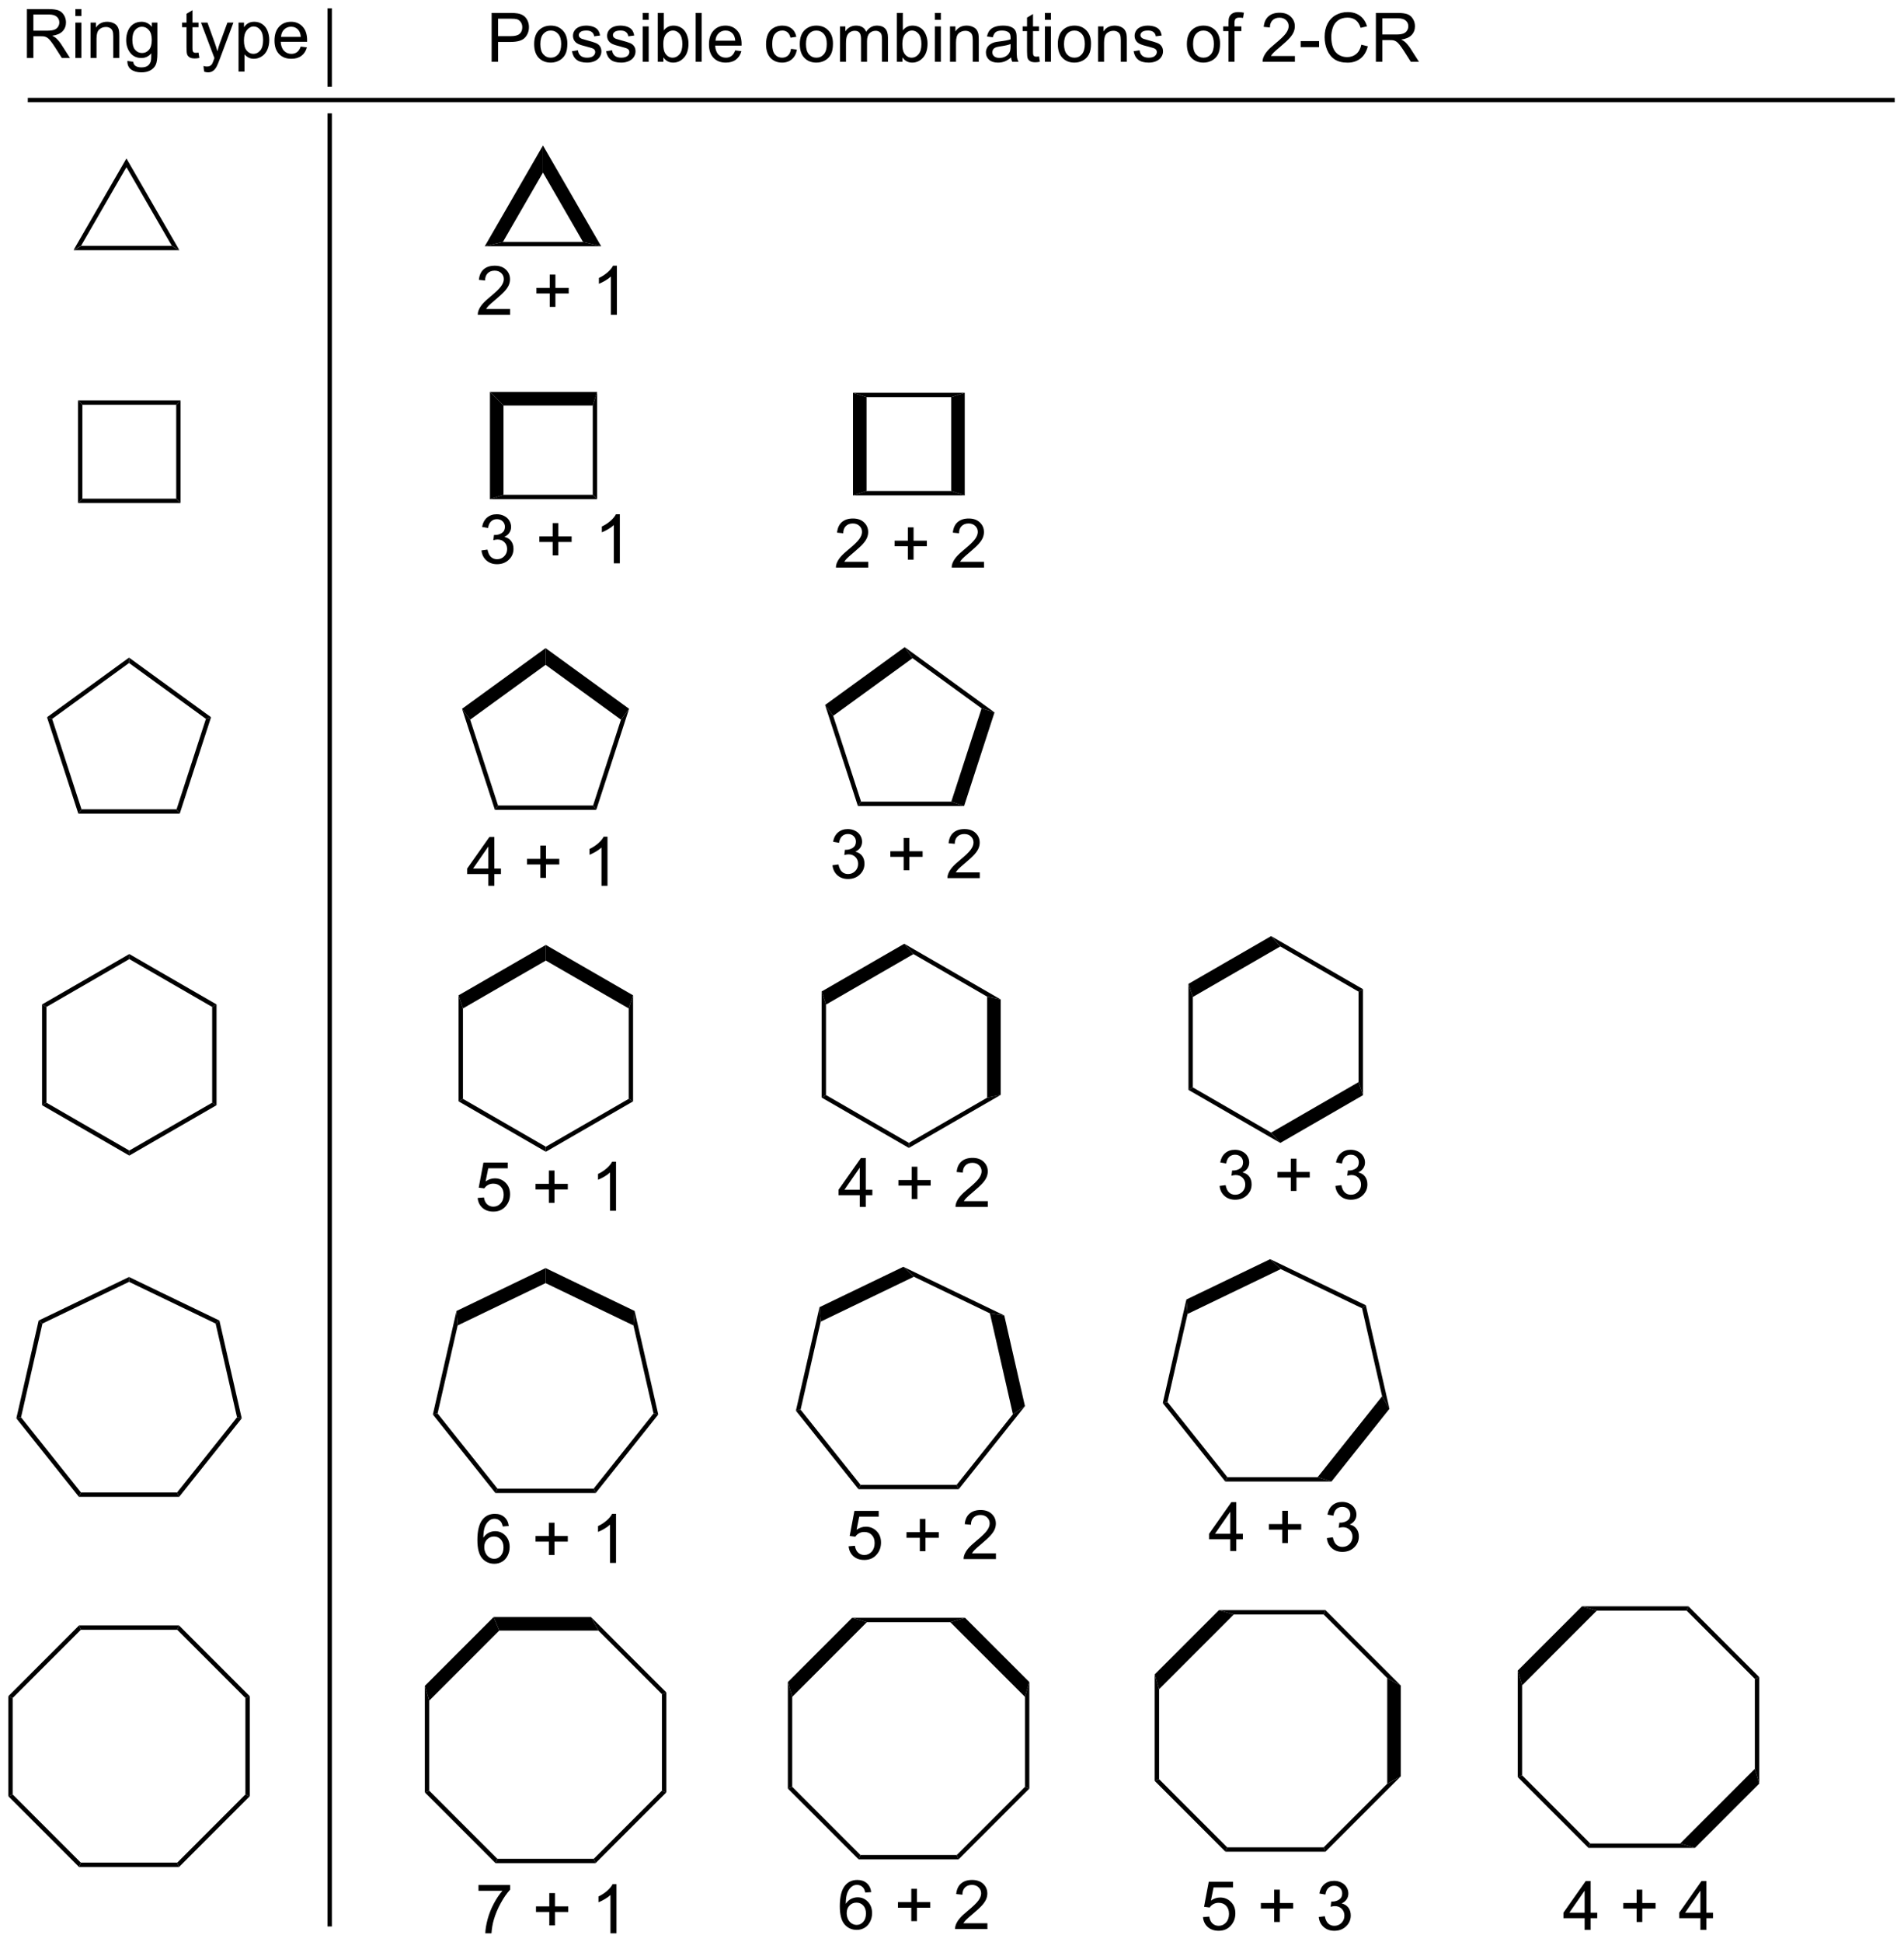 <?xml version="1.0" encoding="UTF-8"?>
<!DOCTYPE svg PUBLIC '-//W3C//DTD SVG 1.0//EN'
          'http://www.w3.org/TR/2001/REC-SVG-20010904/DTD/svg10.dtd'>
<svg stroke-dasharray="none" shape-rendering="auto" xmlns="http://www.w3.org/2000/svg" font-family="'Dialog'" text-rendering="auto" width="612" fill-opacity="1" color-interpolation="auto" color-rendering="auto" preserveAspectRatio="xMidYMid meet" font-size="12px" viewBox="0 0 612 624" fill="black" xmlns:xlink="http://www.w3.org/1999/xlink" stroke="black" image-rendering="auto" stroke-miterlimit="10" stroke-linecap="square" stroke-linejoin="miter" font-style="normal" stroke-width="1" height="624" stroke-dashoffset="0" font-weight="normal" stroke-opacity="1"
><!--Generated by the Batik Graphics2D SVG Generator--><defs id="genericDefs"
  /><g
  ><defs id="defs1"
    ><clipPath clipPathUnits="userSpaceOnUse" id="clipPath1"
      ><path d="M0.633 2.051 L230.005 2.051 L230.005 235.995 L0.633 235.995 L0.633 2.051 Z"
      /></clipPath
      ><clipPath clipPathUnits="userSpaceOnUse" id="clipPath2"
      ><path d="M0.991 0.807 L0.991 228.246 L223.986 228.246 L223.986 0.807 Z"
      /></clipPath
    ></defs
    ><g transform="scale(2.667,2.667) translate(-0.633,-2.051) matrix(1.029,0,0,1.029,-0.387,1.221)"
    ><path d="M9.609 30.103 L10.496 29.591 L21.118 29.591 L22.005 30.103 Z" stroke="none" clip-path="url(#clipPath2)"
    /></g
    ><g transform="matrix(2.743,0,0,2.743,-2.718,-2.214)"
    ><path d="M22.005 30.103 L21.118 29.591 L15.807 20.392 L15.807 19.368 Z" stroke="none" clip-path="url(#clipPath2)"
    /></g
    ><g transform="matrix(2.743,0,0,2.743,-2.718,-2.214)"
    ><path d="M15.807 19.368 L15.807 20.392 L10.496 29.591 L9.609 30.103 Z" stroke="none" clip-path="url(#clipPath2)"
    /></g
    ><g transform="matrix(2.743,0,0,2.743,-2.718,-2.214)"
    ><path d="M10.132 47.711 L10.644 48.222 L10.644 59.219 L10.132 59.731 Z" stroke="none" clip-path="url(#clipPath2)"
    /></g
    ><g transform="matrix(2.743,0,0,2.743,-2.718,-2.214)"
    ><path d="M10.132 59.731 L10.644 59.219 L21.641 59.219 L22.153 59.731 Z" stroke="none" clip-path="url(#clipPath2)"
    /></g
    ><g transform="matrix(2.743,0,0,2.743,-2.718,-2.214)"
    ><path d="M22.153 59.731 L21.641 59.219 L21.641 48.222 L22.153 47.711 Z" stroke="none" clip-path="url(#clipPath2)"
    /></g
    ><g transform="matrix(2.743,0,0,2.743,-2.718,-2.214)"
    ><path d="M22.153 47.711 L21.641 48.222 L10.644 48.222 L10.132 47.711 Z" stroke="none" clip-path="url(#clipPath2)"
    /></g
    ><g transform="matrix(2.743,0,0,2.743,-2.718,-2.214)"
    ><path d="M10.171 96.121 L10.543 95.609 L21.68 95.609 L22.052 96.121 Z" stroke="none" clip-path="url(#clipPath2)"
    /></g
    ><g transform="matrix(2.743,0,0,2.743,-2.718,-2.214)"
    ><path d="M22.052 96.121 L21.68 95.609 L25.121 85.017 L25.723 84.822 Z" stroke="none" clip-path="url(#clipPath2)"
    /></g
    ><g transform="matrix(2.743,0,0,2.743,-2.718,-2.214)"
    ><path d="M25.723 84.822 L25.121 85.017 L16.111 78.471 L16.111 77.838 Z" stroke="none" clip-path="url(#clipPath2)"
    /></g
    ><g transform="matrix(2.743,0,0,2.743,-2.718,-2.214)"
    ><path d="M16.111 77.838 L16.111 78.471 L7.102 85.017 L6.5 84.822 Z" stroke="none" clip-path="url(#clipPath2)"
    /></g
    ><g transform="matrix(2.743,0,0,2.743,-2.718,-2.214)"
    ><path d="M6.5 84.822 L7.102 85.017 L10.543 95.609 L10.171 96.121 Z" stroke="none" clip-path="url(#clipPath2)"
    /></g
    ><g transform="matrix(2.743,0,0,2.743,-2.718,-2.214)"
    ><path d="M16.142 136.173 L16.142 135.582 L25.853 129.975 L26.365 130.271 Z" stroke="none" clip-path="url(#clipPath2)"
    /></g
    ><g transform="matrix(2.743,0,0,2.743,-2.718,-2.214)"
    ><path d="M26.365 130.271 L25.853 129.975 L25.853 118.762 L26.365 118.466 Z" stroke="none" clip-path="url(#clipPath2)"
    /></g
    ><g transform="matrix(2.743,0,0,2.743,-2.718,-2.214)"
    ><path d="M26.365 118.466 L25.853 118.762 L16.142 113.156 L16.142 112.564 Z" stroke="none" clip-path="url(#clipPath2)"
    /></g
    ><g transform="matrix(2.743,0,0,2.743,-2.718,-2.214)"
    ><path d="M16.142 112.564 L16.142 113.156 L6.432 118.762 L5.92 118.466 Z" stroke="none" clip-path="url(#clipPath2)"
    /></g
    ><g transform="matrix(2.743,0,0,2.743,-2.718,-2.214)"
    ><path d="M5.92 118.466 L6.432 118.762 L6.432 129.975 L5.92 130.271 Z" stroke="none" clip-path="url(#clipPath2)"
    /></g
    ><g transform="matrix(2.743,0,0,2.743,-2.718,-2.214)"
    ><path d="M5.92 130.271 L6.432 129.975 L16.142 135.582 L16.142 136.173 Z" stroke="none" clip-path="url(#clipPath2)"
    /></g
    ><g transform="matrix(2.743,0,0,2.743,-2.718,-2.214)"
    ><path d="M10.234 176.146 L10.48 175.634 L21.742 175.634 L21.989 176.146 Z" stroke="none" clip-path="url(#clipPath2)"
    /></g
    ><g transform="matrix(2.743,0,0,2.743,-2.718,-2.214)"
    ><path d="M21.989 176.146 L21.742 175.634 L28.764 166.829 L29.318 166.955 Z" stroke="none" clip-path="url(#clipPath2)"
    /></g
    ><g transform="matrix(2.743,0,0,2.743,-2.718,-2.214)"
    ><path d="M29.318 166.955 L28.764 166.829 L26.258 155.849 L26.702 155.495 Z" stroke="none" clip-path="url(#clipPath2)"
    /></g
    ><g transform="matrix(2.743,0,0,2.743,-2.718,-2.214)"
    ><path d="M26.702 155.495 L26.258 155.849 L16.111 150.963 L16.111 150.394 Z" stroke="none" clip-path="url(#clipPath2)"
    /></g
    ><g transform="matrix(2.743,0,0,2.743,-2.718,-2.214)"
    ><path d="M16.111 150.394 L16.111 150.963 L5.965 155.849 L5.52 155.495 Z" stroke="none" clip-path="url(#clipPath2)"
    /></g
    ><g transform="matrix(2.743,0,0,2.743,-2.718,-2.214)"
    ><path d="M5.52 155.495 L5.965 155.849 L3.458 166.829 L2.905 166.955 Z" stroke="none" clip-path="url(#clipPath2)"
    /></g
    ><g transform="matrix(2.743,0,0,2.743,-2.718,-2.214)"
    ><path d="M2.905 166.955 L3.458 166.829 L10.48 175.634 L10.234 176.146 Z" stroke="none" clip-path="url(#clipPath2)"
    /></g
    ><g transform="matrix(2.743,0,0,2.743,-2.718,-2.214)"
    ><path d="M10.251 219.508 L10.463 218.996 L21.76 218.996 L21.972 219.508 Z" stroke="none" clip-path="url(#clipPath2)"
    /></g
    ><g transform="matrix(2.743,0,0,2.743,-2.718,-2.214)"
    ><path d="M21.972 219.508 L21.76 218.996 L29.747 211.008 L30.259 211.22 Z" stroke="none" clip-path="url(#clipPath2)"
    /></g
    ><g transform="matrix(2.743,0,0,2.743,-2.718,-2.214)"
    ><path d="M30.259 211.22 L29.747 211.008 L29.747 199.711 L30.259 199.499 Z" stroke="none" clip-path="url(#clipPath2)"
    /></g
    ><g transform="matrix(2.743,0,0,2.743,-2.718,-2.214)"
    ><path d="M30.259 199.499 L29.747 199.711 L21.76 191.723 L21.972 191.211 Z" stroke="none" clip-path="url(#clipPath2)"
    /></g
    ><g transform="matrix(2.743,0,0,2.743,-2.718,-2.214)"
    ><path d="M21.972 191.211 L21.76 191.723 L10.463 191.723 L10.251 191.211 Z" stroke="none" clip-path="url(#clipPath2)"
    /></g
    ><g transform="matrix(2.743,0,0,2.743,-2.718,-2.214)"
    ><path d="M10.251 191.211 L10.463 191.723 L2.475 199.711 L1.963 199.499 Z" stroke="none" clip-path="url(#clipPath2)"
    /></g
    ><g transform="matrix(2.743,0,0,2.743,-2.718,-2.214)"
    ><path d="M1.963 199.499 L2.475 199.711 L2.475 211.008 L1.963 211.22 Z" stroke="none" clip-path="url(#clipPath2)"
    /></g
    ><g transform="matrix(2.743,0,0,2.743,-2.718,-2.214)"
    ><path d="M1.963 211.22 L2.475 211.008 L10.463 218.996 L10.251 219.508 Z" stroke="none" clip-path="url(#clipPath2)"
    /></g
    ><g transform="matrix(2.743,0,0,2.743,-2.718,-2.214)"
    ><path d="M57.798 29.655 L59.926 29.143 L69.306 29.143 L71.435 29.655 Z" stroke="none" clip-path="url(#clipPath2)"
    /></g
    ><g transform="matrix(2.743,0,0,2.743,-2.718,-2.214)"
    ><path d="M71.435 29.655 L69.306 29.143 L64.616 21.02 L64.616 17.845 Z" stroke="none" clip-path="url(#clipPath2)"
    /></g
    ><g transform="matrix(2.743,0,0,2.743,-2.718,-2.214)"
    ><path d="M64.616 17.845 L64.616 21.02 L59.926 29.143 L57.798 29.655 Z" stroke="none" clip-path="url(#clipPath2)"
    /></g
    ><g transform="matrix(2.743,0,0,2.743,-2.718,-2.214)"
    ><path d="M58.404 46.725 L59.991 48.312 L59.991 58.771 L58.404 59.283 Z" stroke="none" clip-path="url(#clipPath2)"
    /></g
    ><g transform="matrix(2.743,0,0,2.743,-2.718,-2.214)"
    ><path d="M58.404 59.283 L59.991 58.771 L70.45 58.771 L70.962 59.283 Z" stroke="none" clip-path="url(#clipPath2)"
    /></g
    ><g transform="matrix(2.743,0,0,2.743,-2.718,-2.214)"
    ><path d="M70.962 59.283 L70.45 58.771 L70.45 48.312 L70.962 46.725 Z" stroke="none" clip-path="url(#clipPath2)"
    /></g
    ><g transform="matrix(2.743,0,0,2.743,-2.718,-2.214)"
    ><path d="M70.962 46.725 L70.45 48.312 L59.991 48.312 L58.404 46.725 Z" stroke="none" clip-path="url(#clipPath2)"
    /></g
    ><g transform="matrix(2.743,0,0,2.743,-2.718,-2.214)"
    ><path d="M58.981 95.673 L59.353 95.161 L70.489 95.161 L70.861 95.673 Z" stroke="none" clip-path="url(#clipPath2)"
    /></g
    ><g transform="matrix(2.743,0,0,2.743,-2.718,-2.214)"
    ><path d="M70.861 95.673 L70.489 95.161 L73.756 85.107 L74.707 83.836 Z" stroke="none" clip-path="url(#clipPath2)"
    /></g
    ><g transform="matrix(2.743,0,0,2.743,-2.718,-2.214)"
    ><path d="M74.707 83.836 L73.756 85.107 L64.921 78.688 L64.921 76.726 Z" stroke="none" clip-path="url(#clipPath2)"
    /></g
    ><g transform="matrix(2.743,0,0,2.743,-2.718,-2.214)"
    ><path d="M64.921 76.726 L64.921 78.688 L56.086 85.107 L55.135 83.836 Z" stroke="none" clip-path="url(#clipPath2)"
    /></g
    ><g transform="matrix(2.743,0,0,2.743,-2.718,-2.214)"
    ><path d="M55.135 83.836 L56.086 85.107 L59.353 95.161 L58.981 95.673 Z" stroke="none" clip-path="url(#clipPath2)"
    /></g
    ><g transform="matrix(2.743,0,0,2.743,-2.718,-2.214)"
    ><path d="M64.952 135.725 L64.952 135.134 L74.663 129.527 L75.175 129.823 Z" stroke="none" clip-path="url(#clipPath2)"
    /></g
    ><g transform="matrix(2.743,0,0,2.743,-2.718,-2.214)"
    ><path d="M75.175 129.823 L74.663 129.527 L74.663 118.935 L75.175 117.398 Z" stroke="none" clip-path="url(#clipPath2)"
    /></g
    ><g transform="matrix(2.743,0,0,2.743,-2.718,-2.214)"
    ><path d="M75.175 117.398 L74.663 118.935 L64.952 113.329 L64.952 111.496 Z" stroke="none" clip-path="url(#clipPath2)"
    /></g
    ><g transform="matrix(2.743,0,0,2.743,-2.718,-2.214)"
    ><path d="M64.952 111.496 L64.952 113.329 L55.241 118.935 L54.729 117.398 Z" stroke="none" clip-path="url(#clipPath2)"
    /></g
    ><g transform="matrix(2.743,0,0,2.743,-2.718,-2.214)"
    ><path d="M54.729 117.398 L55.241 118.935 L55.241 129.527 L54.729 129.823 Z" stroke="none" clip-path="url(#clipPath2)"
    /></g
    ><g transform="matrix(2.743,0,0,2.743,-2.718,-2.214)"
    ><path d="M54.729 129.823 L55.241 129.527 L64.952 135.134 L64.952 135.725 Z" stroke="none" clip-path="url(#clipPath2)"
    /></g
    ><g transform="matrix(2.743,0,0,2.743,-2.718,-2.214)"
    ><path d="M59.043 175.698 L59.29 175.186 L70.552 175.186 L70.799 175.698 Z" stroke="none" clip-path="url(#clipPath2)"
    /></g
    ><g transform="matrix(2.743,0,0,2.743,-2.718,-2.214)"
    ><path d="M70.799 175.698 L70.552 175.186 L77.574 166.381 L78.128 166.507 Z" stroke="none" clip-path="url(#clipPath2)"
    /></g
    ><g transform="matrix(2.743,0,0,2.743,-2.718,-2.214)"
    ><path d="M78.128 166.507 L77.574 166.381 L75.221 156.072 L75.359 154.376 Z" stroke="none" clip-path="url(#clipPath2)"
    /></g
    ><g transform="matrix(2.743,0,0,2.743,-2.718,-2.214)"
    ><path d="M75.359 154.376 L75.221 156.072 L64.921 151.112 L64.921 149.35 Z" stroke="none" clip-path="url(#clipPath2)"
    /></g
    ><g transform="matrix(2.743,0,0,2.743,-2.718,-2.214)"
    ><path d="M64.921 149.35 L64.921 151.112 L54.621 156.072 L54.483 154.376 Z" stroke="none" clip-path="url(#clipPath2)"
    /></g
    ><g transform="matrix(2.743,0,0,2.743,-2.718,-2.214)"
    ><path d="M54.483 154.376 L54.621 156.072 L52.268 166.381 L51.714 166.507 Z" stroke="none" clip-path="url(#clipPath2)"
    /></g
    ><g transform="matrix(2.743,0,0,2.743,-2.718,-2.214)"
    ><path d="M51.714 166.507 L52.268 166.381 L59.29 175.186 L59.043 175.698 Z" stroke="none" clip-path="url(#clipPath2)"
    /></g
    ><g transform="matrix(2.743,0,0,2.743,-2.718,-2.214)"
    ><path d="M59.06 219.06 L59.273 218.548 L70.569 218.548 L70.781 219.06 Z" stroke="none" clip-path="url(#clipPath2)"
    /></g
    ><g transform="matrix(2.743,0,0,2.743,-2.718,-2.214)"
    ><path d="M70.781 219.06 L70.569 218.548 L78.557 210.56 L79.069 210.772 Z" stroke="none" clip-path="url(#clipPath2)"
    /></g
    ><g transform="matrix(2.743,0,0,2.743,-2.718,-2.214)"
    ><path d="M79.069 210.772 L78.557 210.56 L78.557 199.264 L79.069 199.052 Z" stroke="none" clip-path="url(#clipPath2)"
    /></g
    ><g transform="matrix(2.743,0,0,2.743,-2.718,-2.214)"
    ><path d="M79.069 199.052 L78.557 199.264 L71.107 191.813 L70.244 190.226 Z" stroke="none" clip-path="url(#clipPath2)"
    /></g
    ><g transform="matrix(2.743,0,0,2.743,-2.718,-2.214)"
    ><path d="M70.244 190.226 L71.107 191.813 L59.495 191.813 L58.838 190.226 Z" stroke="none" clip-path="url(#clipPath2)"
    /></g
    ><g transform="matrix(2.743,0,0,2.743,-2.718,-2.214)"
    ><path d="M58.838 190.226 L59.495 191.813 L51.285 200.024 L50.773 198.291 Z" stroke="none" clip-path="url(#clipPath2)"
    /></g
    ><g transform="matrix(2.743,0,0,2.743,-2.718,-2.214)"
    ><path d="M50.773 198.291 L51.285 200.024 L51.285 210.56 L50.773 210.772 Z" stroke="none" clip-path="url(#clipPath2)"
    /></g
    ><g transform="matrix(2.743,0,0,2.743,-2.718,-2.214)"
    ><path d="M50.773 210.772 L51.285 210.56 L59.273 218.548 L59.06 219.06 Z" stroke="none" clip-path="url(#clipPath2)"
    /></g
    ><g transform="matrix(2.743,0,0,2.743,-2.718,-2.214)"
    ><path d="M100.945 46.815 L102.532 47.327 L102.532 58.324 L100.945 58.836 Z" stroke="none" clip-path="url(#clipPath2)"
    /></g
    ><g transform="matrix(2.743,0,0,2.743,-2.718,-2.214)"
    ><path d="M100.945 58.836 L102.532 58.324 L112.453 58.324 L114.04 58.836 Z" stroke="none" clip-path="url(#clipPath2)"
    /></g
    ><g transform="matrix(2.743,0,0,2.743,-2.718,-2.214)"
    ><path d="M114.04 58.836 L112.453 58.324 L112.453 47.327 L114.04 46.815 Z" stroke="none" clip-path="url(#clipPath2)"
    /></g
    ><g transform="matrix(2.743,0,0,2.743,-2.718,-2.214)"
    ><path d="M114.04 46.815 L112.453 47.327 L102.532 47.327 L100.945 46.815 Z" stroke="none" clip-path="url(#clipPath2)"
    /></g
    ><g transform="matrix(2.743,0,0,2.743,-2.718,-2.214)"
    ><path d="M101.521 95.225 L101.893 94.713 L112.464 94.713 L113.967 95.225 Z" stroke="none" clip-path="url(#clipPath2)"
    /></g
    ><g transform="matrix(2.743,0,0,2.743,-2.718,-2.214)"
    ><path d="M113.967 95.225 L112.464 94.713 L116.014 83.789 L117.53 84.258 Z" stroke="none" clip-path="url(#clipPath2)"
    /></g
    ><g transform="matrix(2.743,0,0,2.743,-2.718,-2.214)"
    ><path d="M117.53 84.258 L116.014 83.789 L107.919 77.908 L107.004 76.611 Z" stroke="none" clip-path="url(#clipPath2)"
    /></g
    ><g transform="matrix(2.743,0,0,2.743,-2.718,-2.214)"
    ><path d="M107.004 76.611 L107.919 77.908 L98.626 84.659 L97.675 83.388 Z" stroke="none" clip-path="url(#clipPath2)"
    /></g
    ><g transform="matrix(2.743,0,0,2.743,-2.718,-2.214)"
    ><path d="M97.675 83.388 L98.626 84.659 L101.893 94.713 L101.521 95.225 Z" stroke="none" clip-path="url(#clipPath2)"
    /></g
    ><g transform="matrix(2.743,0,0,2.743,-2.718,-2.214)"
    ><path d="M107.493 135.277 L107.493 134.686 L116.666 129.39 L118.253 129.065 Z" stroke="none" clip-path="url(#clipPath2)"
    /></g
    ><g transform="matrix(2.743,0,0,2.743,-2.718,-2.214)"
    ><path d="M118.253 129.065 L116.666 129.39 L116.666 117.556 L118.253 117.881 Z" stroke="none" clip-path="url(#clipPath2)"
    /></g
    ><g transform="matrix(2.743,0,0,2.743,-2.718,-2.214)"
    ><path d="M118.253 117.881 L116.666 117.556 L108.03 112.57 L106.955 111.358 Z" stroke="none" clip-path="url(#clipPath2)"
    /></g
    ><g transform="matrix(2.743,0,0,2.743,-2.718,-2.214)"
    ><path d="M106.955 111.358 L108.03 112.57 L97.782 118.487 L97.27 116.95 Z" stroke="none" clip-path="url(#clipPath2)"
    /></g
    ><g transform="matrix(2.743,0,0,2.743,-2.718,-2.214)"
    ><path d="M97.27 116.95 L97.782 118.487 L97.782 129.08 L97.27 129.375 Z" stroke="none" clip-path="url(#clipPath2)"
    /></g
    ><g transform="matrix(2.743,0,0,2.743,-2.718,-2.214)"
    ><path d="M97.27 129.375 L97.782 129.08 L107.493 134.686 L107.493 135.277 Z" stroke="none" clip-path="url(#clipPath2)"
    /></g
    ><g transform="matrix(2.743,0,0,2.743,-2.718,-2.214)"
    ><path d="M101.584 175.25 L101.83 174.738 L113.092 174.738 L113.339 175.25 Z" stroke="none" clip-path="url(#clipPath2)"
    /></g
    ><g transform="matrix(2.743,0,0,2.743,-2.718,-2.214)"
    ><path d="M113.339 175.25 L113.092 174.738 L119.685 166.471 L121.097 165.522 Z" stroke="none" clip-path="url(#clipPath2)"
    /></g
    ><g transform="matrix(2.743,0,0,2.743,-2.718,-2.214)"
    ><path d="M121.097 165.522 L119.685 166.471 L116.989 154.655 L118.672 154.898 Z" stroke="none" clip-path="url(#clipPath2)"
    /></g
    ><g transform="matrix(2.743,0,0,2.743,-2.718,-2.214)"
    ><path d="M118.672 154.898 L116.989 154.655 L108.081 150.365 L106.842 149.2 Z" stroke="none" clip-path="url(#clipPath2)"
    /></g
    ><g transform="matrix(2.743,0,0,2.743,-2.718,-2.214)"
    ><path d="M106.842 149.2 L108.081 150.365 L97.162 155.624 L97.023 153.929 Z" stroke="none" clip-path="url(#clipPath2)"
    /></g
    ><g transform="matrix(2.743,0,0,2.743,-2.718,-2.214)"
    ><path d="M97.023 153.929 L97.162 155.624 L94.808 165.933 L94.254 166.06 Z" stroke="none" clip-path="url(#clipPath2)"
    /></g
    ><g transform="matrix(2.743,0,0,2.743,-2.718,-2.214)"
    ><path d="M94.254 166.06 L94.808 165.933 L101.83 174.738 L101.584 175.25 Z" stroke="none" clip-path="url(#clipPath2)"
    /></g
    ><g transform="matrix(2.743,0,0,2.743,-2.718,-2.214)"
    ><path d="M101.601 218.612 L101.813 218.1 L113.11 218.1 L113.322 218.612 Z" stroke="none" clip-path="url(#clipPath2)"
    /></g
    ><g transform="matrix(2.743,0,0,2.743,-2.718,-2.214)"
    ><path d="M113.322 218.612 L113.11 218.1 L121.097 210.112 L121.609 210.324 Z" stroke="none" clip-path="url(#clipPath2)"
    /></g
    ><g transform="matrix(2.743,0,0,2.743,-2.718,-2.214)"
    ><path d="M121.609 210.324 L121.097 210.112 L121.097 199.576 L121.609 197.843 Z" stroke="none" clip-path="url(#clipPath2)"
    /></g
    ><g transform="matrix(2.743,0,0,2.743,-2.718,-2.214)"
    ><path d="M121.609 197.843 L121.097 199.576 L112.349 190.828 L114.082 190.316 Z" stroke="none" clip-path="url(#clipPath2)"
    /></g
    ><g transform="matrix(2.743,0,0,2.743,-2.718,-2.214)"
    ><path d="M114.082 190.316 L112.349 190.828 L102.573 190.828 L100.841 190.316 Z" stroke="none" clip-path="url(#clipPath2)"
    /></g
    ><g transform="matrix(2.743,0,0,2.743,-2.718,-2.214)"
    ><path d="M100.841 190.316 L102.573 190.828 L93.825 199.576 L93.313 197.843 Z" stroke="none" clip-path="url(#clipPath2)"
    /></g
    ><g transform="matrix(2.743,0,0,2.743,-2.718,-2.214)"
    ><path d="M93.313 197.843 L93.825 199.576 L93.825 210.112 L93.313 210.324 Z" stroke="none" clip-path="url(#clipPath2)"
    /></g
    ><g transform="matrix(2.743,0,0,2.743,-2.718,-2.214)"
    ><path d="M93.313 210.324 L93.825 210.112 L101.813 218.1 L101.601 218.612 Z" stroke="none" clip-path="url(#clipPath2)"
    /></g
    ><g transform="matrix(2.743,0,0,2.743,-2.718,-2.214)"
    ><path d="M151.018 134.692 L149.943 133.48 L160.191 127.563 L160.703 129.101 Z" stroke="none" clip-path="url(#clipPath2)"
    /></g
    ><g transform="matrix(2.743,0,0,2.743,-2.718,-2.214)"
    ><path d="M160.703 129.101 L160.191 127.563 L160.191 116.971 L160.703 116.675 Z" stroke="none" clip-path="url(#clipPath2)"
    /></g
    ><g transform="matrix(2.743,0,0,2.743,-2.718,-2.214)"
    ><path d="M160.703 116.675 L160.191 116.971 L151.018 111.675 L149.943 110.463 Z" stroke="none" clip-path="url(#clipPath2)"
    /></g
    ><g transform="matrix(2.743,0,0,2.743,-2.718,-2.214)"
    ><path d="M149.943 110.463 L151.018 111.675 L140.77 117.592 L140.258 116.055 Z" stroke="none" clip-path="url(#clipPath2)"
    /></g
    ><g transform="matrix(2.743,0,0,2.743,-2.718,-2.214)"
    ><path d="M140.258 116.055 L140.77 117.592 L140.77 128.184 L140.258 128.48 Z" stroke="none" clip-path="url(#clipPath2)"
    /></g
    ><g transform="matrix(2.743,0,0,2.743,-2.718,-2.214)"
    ><path d="M140.258 128.48 L140.77 128.184 L149.943 133.48 L151.018 134.692 Z" stroke="none" clip-path="url(#clipPath2)"
    /></g
    ><g transform="matrix(2.743,0,0,2.743,-2.718,-2.214)"
    ><path d="M144.572 174.355 L144.819 173.843 L155.393 173.843 L157.015 174.355 Z" stroke="none" clip-path="url(#clipPath2)"
    /></g
    ><g transform="matrix(2.743,0,0,2.743,-2.718,-2.214)"
    ><path d="M157.015 174.355 L155.393 173.843 L162.949 164.367 L163.809 165.835 Z" stroke="none" clip-path="url(#clipPath2)"
    /></g
    ><g transform="matrix(2.743,0,0,2.743,-2.718,-2.214)"
    ><path d="M163.809 165.835 L162.949 164.367 L160.596 154.058 L161.041 153.704 Z" stroke="none" clip-path="url(#clipPath2)"
    /></g
    ><g transform="matrix(2.743,0,0,2.743,-2.718,-2.214)"
    ><path d="M161.041 153.704 L160.596 154.058 L151.069 149.47 L149.83 148.305 Z" stroke="none" clip-path="url(#clipPath2)"
    /></g
    ><g transform="matrix(2.743,0,0,2.743,-2.718,-2.214)"
    ><path d="M149.83 148.305 L151.069 149.47 L140.15 154.728 L140.012 153.033 Z" stroke="none" clip-path="url(#clipPath2)"
    /></g
    ><g transform="matrix(2.743,0,0,2.743,-2.718,-2.214)"
    ><path d="M140.012 153.033 L140.15 154.728 L137.797 165.038 L137.243 165.164 Z" stroke="none" clip-path="url(#clipPath2)"
    /></g
    ><g transform="matrix(2.743,0,0,2.743,-2.718,-2.214)"
    ><path d="M137.243 165.164 L137.797 165.038 L144.819 173.843 L144.572 174.355 Z" stroke="none" clip-path="url(#clipPath2)"
    /></g
    ><g transform="matrix(2.743,0,0,2.743,-2.718,-2.214)"
    ><path d="M144.589 217.717 L144.801 217.205 L156.098 217.205 L156.31 217.717 Z" stroke="none" clip-path="url(#clipPath2)"
    /></g
    ><g transform="matrix(2.743,0,0,2.743,-2.718,-2.214)"
    ><path d="M156.31 217.717 L156.098 217.205 L163.548 209.755 L165.135 208.891 Z" stroke="none" clip-path="url(#clipPath2)"
    /></g
    ><g transform="matrix(2.743,0,0,2.743,-2.718,-2.214)"
    ><path d="M165.135 208.891 L163.548 209.755 L163.548 197.382 L165.135 198.246 Z" stroke="none" clip-path="url(#clipPath2)"
    /></g
    ><g transform="matrix(2.743,0,0,2.743,-2.718,-2.214)"
    ><path d="M165.135 198.246 L163.548 197.382 L156.098 189.932 L156.31 189.42 Z" stroke="none" clip-path="url(#clipPath2)"
    /></g
    ><g transform="matrix(2.743,0,0,2.743,-2.718,-2.214)"
    ><path d="M156.31 189.42 L156.098 189.932 L145.562 189.932 L143.829 189.42 Z" stroke="none" clip-path="url(#clipPath2)"
    /></g
    ><g transform="matrix(2.743,0,0,2.743,-2.718,-2.214)"
    ><path d="M143.829 189.42 L145.562 189.932 L136.813 198.681 L136.301 196.948 Z" stroke="none" clip-path="url(#clipPath2)"
    /></g
    ><g transform="matrix(2.743,0,0,2.743,-2.718,-2.214)"
    ><path d="M136.301 196.948 L136.813 198.681 L136.813 209.217 L136.301 209.429 Z" stroke="none" clip-path="url(#clipPath2)"
    /></g
    ><g transform="matrix(2.743,0,0,2.743,-2.718,-2.214)"
    ><path d="M136.301 209.429 L136.813 209.217 L144.801 217.205 L144.589 217.717 Z" stroke="none" clip-path="url(#clipPath2)"
    /></g
    ><g transform="matrix(2.743,0,0,2.743,-2.718,-2.214)"
    ><path d="M187.13 217.269 L187.342 216.757 L197.878 216.757 L199.611 217.269 Z" stroke="none" clip-path="url(#clipPath2)"
    /></g
    ><g transform="matrix(2.743,0,0,2.743,-2.718,-2.214)"
    ><path d="M199.611 217.269 L197.878 216.757 L206.626 208.009 L207.138 209.742 Z" stroke="none" clip-path="url(#clipPath2)"
    /></g
    ><g transform="matrix(2.743,0,0,2.743,-2.718,-2.214)"
    ><path d="M207.138 209.742 L206.626 208.009 L206.626 197.472 L207.138 197.26 Z" stroke="none" clip-path="url(#clipPath2)"
    /></g
    ><g transform="matrix(2.743,0,0,2.743,-2.718,-2.214)"
    ><path d="M207.138 197.26 L206.626 197.472 L198.638 189.484 L198.85 188.972 Z" stroke="none" clip-path="url(#clipPath2)"
    /></g
    ><g transform="matrix(2.743,0,0,2.743,-2.718,-2.214)"
    ><path d="M198.85 188.972 L198.638 189.484 L188.102 189.484 L186.369 188.972 Z" stroke="none" clip-path="url(#clipPath2)"
    /></g
    ><g transform="matrix(2.743,0,0,2.743,-2.718,-2.214)"
    ><path d="M186.369 188.972 L188.102 189.484 L179.354 198.233 L178.842 196.5 Z" stroke="none" clip-path="url(#clipPath2)"
    /></g
    ><g transform="matrix(2.743,0,0,2.743,-2.718,-2.214)"
    ><path d="M178.842 196.5 L179.354 198.233 L179.354 208.769 L178.842 208.981 Z" stroke="none" clip-path="url(#clipPath2)"
    /></g
    ><g transform="matrix(2.743,0,0,2.743,-2.718,-2.214)"
    ><path d="M178.842 208.981 L179.354 208.769 L187.342 216.757 L187.13 217.269 Z" stroke="none" clip-path="url(#clipPath2)"
    /></g
    ><g transform="matrix(2.743,0,0,2.743,-2.718,-2.214)"
    ><path d="M39.369 1.779 L39.369 10.966 L39.881 10.966 L39.881 1.779 ZM39.369 14.086 L39.369 226.472 L39.881 226.472 L39.881 14.086 Z" stroke="none" clip-path="url(#clipPath2)"
    /></g
    ><g transform="matrix(2.743,0,0,2.743,-2.718,-2.214)"
    ><path d="M4.249 12.782 L4.249 12.27 L223.013 12.27 L223.013 12.782 Z" stroke="none" clip-path="url(#clipPath2)"
    /></g
    ><g transform="matrix(2.743,0,0,2.743,-2.718,-2.214)"
    ><path d="M4.145 7.601 L4.145 1.874 L6.684 1.874 Q7.449 1.874 7.848 2.028 Q8.246 2.181 8.483 2.572 Q8.723 2.962 8.723 3.436 Q8.723 4.046 8.327 4.465 Q7.934 4.882 7.108 4.994 Q7.41 5.14 7.567 5.28 Q7.897 5.585 8.194 6.041 L9.192 7.601 L8.239 7.601 L7.481 6.408 Q7.147 5.892 6.931 5.619 Q6.718 5.345 6.548 5.236 Q6.379 5.127 6.202 5.085 Q6.074 5.056 5.78 5.056 L4.902 5.056 L4.902 7.601 L4.145 7.601 ZM4.902 4.4 L6.53 4.4 Q7.051 4.4 7.343 4.293 Q7.637 4.186 7.788 3.95 Q7.942 3.712 7.942 3.436 Q7.942 3.03 7.645 2.77 Q7.35 2.507 6.715 2.507 L4.902 2.507 L4.902 4.4 ZM9.823 2.681 L9.823 1.874 L10.526 1.874 L10.526 2.681 L9.823 2.681 ZM9.823 7.601 L9.823 3.452 L10.526 3.452 L10.526 7.601 L9.823 7.601 ZM11.598 7.601 L11.598 3.452 L12.231 3.452 L12.231 4.041 Q12.686 3.358 13.551 3.358 Q13.926 3.358 14.239 3.494 Q14.554 3.627 14.71 3.845 Q14.866 4.064 14.929 4.366 Q14.968 4.561 14.968 5.048 L14.968 7.601 L14.264 7.601 L14.264 5.077 Q14.264 4.647 14.181 4.434 Q14.1 4.22 13.892 4.095 Q13.684 3.968 13.402 3.968 Q12.952 3.968 12.627 4.254 Q12.301 4.538 12.301 5.335 L12.301 7.601 L11.598 7.601 ZM15.917 7.944 L16.602 8.046 Q16.643 8.364 16.839 8.507 Q17.102 8.702 17.555 8.702 Q18.042 8.702 18.308 8.507 Q18.573 8.311 18.667 7.96 Q18.721 7.746 18.719 7.056 Q18.258 7.601 17.57 7.601 Q16.714 7.601 16.245 6.983 Q15.776 6.366 15.776 5.502 Q15.776 4.908 15.99 4.408 Q16.206 3.905 16.615 3.632 Q17.024 3.358 17.573 3.358 Q18.308 3.358 18.784 3.952 L18.784 3.452 L19.433 3.452 L19.433 7.038 Q19.433 8.007 19.235 8.41 Q19.039 8.817 18.61 9.051 Q18.183 9.285 17.558 9.285 Q16.815 9.285 16.357 8.95 Q15.901 8.616 15.917 7.944 ZM16.5 5.452 Q16.5 6.267 16.823 6.642 Q17.149 7.017 17.636 7.017 Q18.12 7.017 18.448 6.645 Q18.776 6.272 18.776 5.476 Q18.776 4.713 18.438 4.327 Q18.102 3.939 17.625 3.939 Q17.156 3.939 16.828 4.322 Q16.5 4.702 16.5 5.452 ZM24.253 6.97 L24.354 7.593 Q24.058 7.655 23.823 7.655 Q23.44 7.655 23.229 7.535 Q23.018 7.413 22.933 7.215 Q22.846 7.017 22.846 6.384 L22.846 3.999 L22.331 3.999 L22.331 3.452 L22.846 3.452 L22.846 2.423 L23.547 2.002 L23.547 3.452 L24.253 3.452 L24.253 3.999 L23.547 3.999 L23.547 6.423 Q23.547 6.726 23.584 6.811 Q23.62 6.897 23.703 6.949 Q23.789 6.999 23.945 6.999 Q24.063 6.999 24.253 6.97 ZM24.91 9.2 L24.832 8.538 Q25.061 8.601 25.233 8.601 Q25.468 8.601 25.608 8.522 Q25.749 8.444 25.84 8.304 Q25.905 8.2 26.054 7.78 Q26.074 7.723 26.116 7.608 L24.543 3.452 L25.301 3.452 L26.163 5.853 Q26.332 6.311 26.465 6.814 Q26.585 6.33 26.754 5.869 L27.64 3.452 L28.343 3.452 L26.765 7.671 Q26.512 8.356 26.371 8.614 Q26.184 8.96 25.942 9.121 Q25.699 9.285 25.363 9.285 Q25.16 9.285 24.91 9.2 ZM28.942 9.192 L28.942 3.452 L29.582 3.452 L29.582 3.991 Q29.809 3.673 30.093 3.517 Q30.379 3.358 30.785 3.358 Q31.317 3.358 31.723 3.632 Q32.129 3.905 32.335 4.403 Q32.543 4.9 32.543 5.494 Q32.543 6.132 32.314 6.642 Q32.085 7.15 31.65 7.423 Q31.215 7.694 30.733 7.694 Q30.382 7.694 30.103 7.546 Q29.824 7.397 29.645 7.171 L29.645 9.192 L28.942 9.192 ZM29.577 5.548 Q29.577 6.351 29.9 6.733 Q30.225 7.116 30.686 7.116 Q31.155 7.116 31.488 6.72 Q31.824 6.322 31.824 5.491 Q31.824 4.697 31.496 4.304 Q31.171 3.908 30.718 3.908 Q30.27 3.908 29.923 4.33 Q29.577 4.749 29.577 5.548 ZM36.229 6.265 L36.956 6.353 Q36.784 6.991 36.318 7.343 Q35.854 7.694 35.133 7.694 Q34.221 7.694 33.688 7.134 Q33.156 6.572 33.156 5.561 Q33.156 4.515 33.696 3.936 Q34.235 3.358 35.094 3.358 Q35.925 3.358 36.451 3.926 Q36.979 4.491 36.979 5.517 Q36.979 5.58 36.977 5.705 L33.883 5.705 Q33.922 6.39 34.268 6.754 Q34.617 7.116 35.136 7.116 Q35.524 7.116 35.797 6.913 Q36.071 6.71 36.229 6.265 ZM33.922 5.127 L36.237 5.127 Q36.19 4.603 35.971 4.343 Q35.636 3.936 35.102 3.936 Q34.617 3.936 34.287 4.262 Q33.956 4.585 33.922 5.127 Z" stroke="none" clip-path="url(#clipPath2)"
    /></g
    ><g transform="matrix(2.743,0,0,2.743,-2.718,-2.214)"
    ><path d="M58.602 8.048 L58.602 2.322 L60.763 2.322 Q61.333 2.322 61.633 2.376 Q62.055 2.447 62.339 2.645 Q62.625 2.84 62.8 3.197 Q62.974 3.551 62.974 3.978 Q62.974 4.707 62.508 5.215 Q62.044 5.72 60.828 5.72 L59.359 5.72 L59.359 8.048 L58.602 8.048 ZM59.359 5.043 L60.841 5.043 Q61.575 5.043 61.883 4.77 Q62.193 4.496 62.193 4.001 Q62.193 3.642 62.01 3.387 Q61.828 3.129 61.531 3.048 Q61.341 2.996 60.825 2.996 L59.359 2.996 L59.359 5.043 ZM63.586 5.973 Q63.586 4.822 64.227 4.267 Q64.763 3.806 65.531 3.806 Q66.388 3.806 66.93 4.366 Q67.474 4.926 67.474 5.915 Q67.474 6.715 67.232 7.176 Q66.992 7.634 66.534 7.889 Q66.076 8.142 65.531 8.142 Q64.662 8.142 64.122 7.585 Q63.586 7.025 63.586 5.973 ZM64.31 5.973 Q64.31 6.77 64.656 7.168 Q65.005 7.564 65.531 7.564 Q66.055 7.564 66.401 7.165 Q66.75 6.767 66.75 5.949 Q66.75 5.181 66.401 4.785 Q66.052 4.387 65.531 4.387 Q65.005 4.387 64.656 4.783 Q64.31 5.176 64.31 5.973 ZM68.017 6.809 L68.712 6.699 Q68.77 7.119 69.038 7.343 Q69.306 7.564 69.785 7.564 Q70.27 7.564 70.504 7.366 Q70.738 7.168 70.738 6.902 Q70.738 6.665 70.533 6.527 Q70.387 6.434 69.814 6.29 Q69.04 6.095 68.741 5.952 Q68.441 5.809 68.288 5.559 Q68.134 5.306 68.134 5.001 Q68.134 4.723 68.259 4.488 Q68.387 4.251 68.606 4.095 Q68.77 3.973 69.053 3.889 Q69.337 3.806 69.66 3.806 Q70.15 3.806 70.517 3.947 Q70.887 4.087 71.061 4.327 Q71.238 4.566 71.306 4.97 L70.618 5.064 Q70.572 4.744 70.345 4.564 Q70.121 4.384 69.712 4.384 Q69.228 4.384 69.02 4.546 Q68.814 4.705 68.814 4.918 Q68.814 5.056 68.9 5.165 Q68.986 5.277 69.168 5.353 Q69.275 5.392 69.79 5.533 Q70.535 5.731 70.829 5.858 Q71.126 5.986 71.293 6.228 Q71.462 6.47 71.462 6.83 Q71.462 7.181 71.257 7.491 Q71.051 7.801 70.663 7.973 Q70.277 8.142 69.79 8.142 Q68.981 8.142 68.556 7.806 Q68.134 7.47 68.017 6.809 ZM72.017 6.809 L72.712 6.699 Q72.77 7.119 73.038 7.343 Q73.306 7.564 73.785 7.564 Q74.27 7.564 74.504 7.366 Q74.738 7.168 74.738 6.902 Q74.738 6.665 74.533 6.527 Q74.387 6.434 73.814 6.29 Q73.04 6.095 72.741 5.952 Q72.441 5.809 72.288 5.559 Q72.134 5.306 72.134 5.001 Q72.134 4.723 72.259 4.488 Q72.387 4.251 72.606 4.095 Q72.77 3.973 73.053 3.889 Q73.337 3.806 73.66 3.806 Q74.15 3.806 74.517 3.947 Q74.887 4.087 75.061 4.327 Q75.238 4.566 75.306 4.97 L74.618 5.064 Q74.572 4.744 74.345 4.564 Q74.121 4.384 73.712 4.384 Q73.228 4.384 73.02 4.546 Q72.814 4.705 72.814 4.918 Q72.814 5.056 72.9 5.165 Q72.986 5.277 73.168 5.353 Q73.275 5.392 73.79 5.533 Q74.535 5.731 74.829 5.858 Q75.126 5.986 75.293 6.228 Q75.462 6.47 75.462 6.83 Q75.462 7.181 75.257 7.491 Q75.051 7.801 74.663 7.973 Q74.277 8.142 73.79 8.142 Q72.981 8.142 72.556 7.806 Q72.134 7.47 72.017 6.809 ZM76.301 3.129 L76.301 2.322 L77.004 2.322 L77.004 3.129 L76.301 3.129 ZM76.301 8.048 L76.301 3.9 L77.004 3.9 L77.004 8.048 L76.301 8.048 ZM78.724 8.048 L78.07 8.048 L78.07 2.322 L78.773 2.322 L78.773 4.363 Q79.219 3.806 79.912 3.806 Q80.294 3.806 80.635 3.96 Q80.977 4.113 81.198 4.395 Q81.419 4.673 81.544 5.069 Q81.669 5.462 81.669 5.91 Q81.669 6.978 81.141 7.561 Q80.615 8.142 79.875 8.142 Q79.141 8.142 78.724 7.527 L78.724 8.048 ZM78.716 5.941 Q78.716 6.689 78.919 7.02 Q79.25 7.564 79.818 7.564 Q80.279 7.564 80.615 7.163 Q80.951 6.762 80.951 5.97 Q80.951 5.158 80.628 4.772 Q80.305 4.384 79.849 4.384 Q79.388 4.384 79.052 4.785 Q78.716 5.184 78.716 5.941 ZM82.509 8.048 L82.509 2.322 L83.212 2.322 L83.212 8.048 L82.509 8.048 ZM87.141 6.712 L87.867 6.801 Q87.695 7.439 87.229 7.79 Q86.766 8.142 86.044 8.142 Q85.133 8.142 84.599 7.582 Q84.068 7.02 84.068 6.009 Q84.068 4.962 84.607 4.384 Q85.146 3.806 86.005 3.806 Q86.836 3.806 87.362 4.374 Q87.891 4.939 87.891 5.965 Q87.891 6.027 87.888 6.152 L84.794 6.152 Q84.833 6.837 85.18 7.202 Q85.529 7.564 86.047 7.564 Q86.435 7.564 86.708 7.361 Q86.982 7.158 87.141 6.712 ZM84.833 5.574 L87.148 5.574 Q87.102 5.051 86.883 4.79 Q86.547 4.384 86.013 4.384 Q85.529 4.384 85.198 4.71 Q84.867 5.033 84.833 5.574 ZM93.68 6.527 L94.372 6.619 Q94.258 7.332 93.792 7.738 Q93.326 8.142 92.646 8.142 Q91.794 8.142 91.276 7.585 Q90.758 7.027 90.758 5.988 Q90.758 5.316 90.979 4.814 Q91.203 4.309 91.659 4.059 Q92.115 3.806 92.648 3.806 Q93.326 3.806 93.755 4.147 Q94.185 4.488 94.305 5.119 L93.622 5.223 Q93.523 4.806 93.276 4.595 Q93.029 4.384 92.677 4.384 Q92.146 4.384 91.812 4.764 Q91.482 5.145 91.482 5.97 Q91.482 6.806 91.802 7.186 Q92.122 7.564 92.638 7.564 Q93.052 7.564 93.328 7.311 Q93.607 7.056 93.68 6.527 ZM94.711 5.973 Q94.711 4.822 95.352 4.267 Q95.888 3.806 96.656 3.806 Q97.513 3.806 98.055 4.366 Q98.599 4.926 98.599 5.915 Q98.599 6.715 98.357 7.176 Q98.117 7.634 97.659 7.889 Q97.201 8.142 96.656 8.142 Q95.787 8.142 95.247 7.585 Q94.711 7.025 94.711 5.973 ZM95.435 5.973 Q95.435 6.77 95.781 7.168 Q96.13 7.564 96.656 7.564 Q97.18 7.564 97.526 7.165 Q97.875 6.767 97.875 5.949 Q97.875 5.181 97.526 4.785 Q97.177 4.387 96.656 4.387 Q96.13 4.387 95.781 4.783 Q95.435 5.176 95.435 5.973 ZM99.423 8.048 L99.423 3.9 L100.051 3.9 L100.051 4.481 Q100.246 4.176 100.569 3.991 Q100.895 3.806 101.309 3.806 Q101.77 3.806 102.064 3.999 Q102.361 4.189 102.481 4.533 Q102.973 3.806 103.762 3.806 Q104.379 3.806 104.71 4.147 Q105.043 4.488 105.043 5.199 L105.043 8.048 L104.345 8.048 L104.345 5.434 Q104.345 5.012 104.275 4.827 Q104.207 4.642 104.027 4.53 Q103.848 4.415 103.606 4.415 Q103.168 4.415 102.879 4.707 Q102.59 4.996 102.59 5.637 L102.59 8.048 L101.887 8.048 L101.887 5.353 Q101.887 4.884 101.715 4.65 Q101.543 4.415 101.152 4.415 Q100.856 4.415 100.603 4.572 Q100.353 4.728 100.238 5.03 Q100.126 5.33 100.126 5.895 L100.126 8.048 L99.423 8.048 ZM106.736 8.048 L106.082 8.048 L106.082 2.322 L106.785 2.322 L106.785 4.363 Q107.231 3.806 107.923 3.806 Q108.306 3.806 108.647 3.96 Q108.988 4.113 109.21 4.395 Q109.431 4.673 109.556 5.069 Q109.681 5.462 109.681 5.91 Q109.681 6.978 109.152 7.561 Q108.626 8.142 107.887 8.142 Q107.152 8.142 106.736 7.527 L106.736 8.048 ZM106.728 5.941 Q106.728 6.689 106.931 7.02 Q107.262 7.564 107.829 7.564 Q108.29 7.564 108.626 7.163 Q108.962 6.762 108.962 5.97 Q108.962 5.158 108.639 4.772 Q108.316 4.384 107.861 4.384 Q107.4 4.384 107.064 4.785 Q106.728 5.184 106.728 5.941 ZM110.539 3.129 L110.539 2.322 L111.242 2.322 L111.242 3.129 L110.539 3.129 ZM110.539 8.048 L110.539 3.9 L111.242 3.9 L111.242 8.048 L110.539 8.048 ZM112.314 8.048 L112.314 3.9 L112.947 3.9 L112.947 4.488 Q113.402 3.806 114.267 3.806 Q114.642 3.806 114.954 3.942 Q115.27 4.074 115.426 4.293 Q115.582 4.512 115.645 4.814 Q115.684 5.009 115.684 5.496 L115.684 8.048 L114.981 8.048 L114.981 5.525 Q114.981 5.095 114.897 4.882 Q114.816 4.668 114.608 4.543 Q114.4 4.415 114.118 4.415 Q113.668 4.415 113.343 4.702 Q113.017 4.986 113.017 5.783 L113.017 8.048 L112.314 8.048 ZM119.469 7.535 Q119.078 7.869 118.716 8.007 Q118.357 8.142 117.943 8.142 Q117.258 8.142 116.891 7.809 Q116.523 7.473 116.523 6.955 Q116.523 6.65 116.662 6.397 Q116.802 6.145 117.026 5.994 Q117.25 5.84 117.531 5.762 Q117.74 5.707 118.156 5.658 Q119.008 5.556 119.412 5.415 Q119.414 5.27 119.414 5.231 Q119.414 4.801 119.216 4.626 Q118.945 4.387 118.414 4.387 Q117.919 4.387 117.682 4.561 Q117.445 4.736 117.333 5.176 L116.646 5.082 Q116.74 4.642 116.953 4.371 Q117.169 4.098 117.576 3.952 Q117.982 3.806 118.516 3.806 Q119.047 3.806 119.378 3.931 Q119.711 4.056 119.867 4.246 Q120.023 4.434 120.086 4.723 Q120.122 4.902 120.122 5.371 L120.122 6.309 Q120.122 7.29 120.167 7.551 Q120.211 7.809 120.344 8.048 L119.609 8.048 Q119.5 7.83 119.469 7.535 ZM119.412 5.965 Q119.029 6.121 118.263 6.231 Q117.828 6.293 117.648 6.371 Q117.469 6.449 117.37 6.6 Q117.273 6.751 117.273 6.934 Q117.273 7.215 117.487 7.402 Q117.701 7.59 118.109 7.59 Q118.516 7.59 118.831 7.413 Q119.148 7.236 119.297 6.926 Q119.412 6.689 119.412 6.223 L119.412 5.965 ZM122.746 7.418 L122.848 8.04 Q122.551 8.103 122.316 8.103 Q121.934 8.103 121.723 7.983 Q121.512 7.861 121.426 7.663 Q121.34 7.465 121.34 6.832 L121.34 4.447 L120.824 4.447 L120.824 3.9 L121.34 3.9 L121.34 2.871 L122.04 2.449 L122.04 3.9 L122.746 3.9 L122.746 4.447 L122.04 4.447 L122.04 6.871 Q122.04 7.173 122.077 7.259 Q122.113 7.345 122.197 7.397 Q122.283 7.447 122.439 7.447 Q122.556 7.447 122.746 7.418 ZM123.438 3.129 L123.438 2.322 L124.141 2.322 L124.141 3.129 L123.438 3.129 ZM123.438 8.048 L123.438 3.9 L124.141 3.9 L124.141 8.048 L123.438 8.048 ZM124.949 5.973 Q124.949 4.822 125.59 4.267 Q126.126 3.806 126.895 3.806 Q127.751 3.806 128.293 4.366 Q128.837 4.926 128.837 5.915 Q128.837 6.715 128.595 7.176 Q128.356 7.634 127.897 7.889 Q127.439 8.142 126.895 8.142 Q126.025 8.142 125.486 7.585 Q124.949 7.025 124.949 5.973 ZM125.673 5.973 Q125.673 6.77 126.02 7.168 Q126.368 7.564 126.895 7.564 Q127.418 7.564 127.764 7.165 Q128.113 6.767 128.113 5.949 Q128.113 5.181 127.764 4.785 Q127.415 4.387 126.895 4.387 Q126.368 4.387 126.02 4.783 Q125.673 5.176 125.673 5.973 ZM129.661 8.048 L129.661 3.9 L130.294 3.9 L130.294 4.488 Q130.75 3.806 131.615 3.806 Q131.99 3.806 132.302 3.942 Q132.617 4.074 132.774 4.293 Q132.93 4.512 132.992 4.814 Q133.031 5.009 133.031 5.496 L133.031 8.048 L132.328 8.048 L132.328 5.525 Q132.328 5.095 132.245 4.882 Q132.164 4.668 131.956 4.543 Q131.747 4.415 131.466 4.415 Q131.016 4.415 130.69 4.702 Q130.365 4.986 130.365 5.783 L130.365 8.048 L129.661 8.048 ZM133.829 6.809 L134.525 6.699 Q134.582 7.119 134.85 7.343 Q135.119 7.564 135.598 7.564 Q136.082 7.564 136.316 7.366 Q136.551 7.168 136.551 6.902 Q136.551 6.665 136.345 6.527 Q136.199 6.434 135.626 6.29 Q134.853 6.095 134.553 5.952 Q134.254 5.809 134.1 5.559 Q133.947 5.306 133.947 5.001 Q133.947 4.723 134.072 4.488 Q134.199 4.251 134.418 4.095 Q134.582 3.973 134.866 3.889 Q135.15 3.806 135.473 3.806 Q135.962 3.806 136.329 3.947 Q136.699 4.087 136.874 4.327 Q137.051 4.566 137.119 4.97 L136.431 5.064 Q136.384 4.744 136.158 4.564 Q135.934 4.384 135.525 4.384 Q135.04 4.384 134.832 4.546 Q134.626 4.705 134.626 4.918 Q134.626 5.056 134.712 5.165 Q134.798 5.277 134.981 5.353 Q135.087 5.392 135.603 5.533 Q136.348 5.731 136.642 5.858 Q136.939 5.986 137.106 6.228 Q137.275 6.47 137.275 6.83 Q137.275 7.181 137.069 7.491 Q136.863 7.801 136.475 7.973 Q136.09 8.142 135.603 8.142 Q134.793 8.142 134.369 7.806 Q133.947 7.47 133.829 6.809 ZM140.07 5.973 Q140.07 4.822 140.711 4.267 Q141.247 3.806 142.016 3.806 Q142.872 3.806 143.414 4.366 Q143.958 4.926 143.958 5.915 Q143.958 6.715 143.716 7.176 Q143.477 7.634 143.018 7.889 Q142.56 8.142 142.016 8.142 Q141.146 8.142 140.607 7.585 Q140.07 7.025 140.07 5.973 ZM140.794 5.973 Q140.794 6.77 141.141 7.168 Q141.49 7.564 142.016 7.564 Q142.539 7.564 142.886 7.165 Q143.234 6.767 143.234 5.949 Q143.234 5.181 142.886 4.785 Q142.536 4.387 142.016 4.387 Q141.49 4.387 141.141 4.783 Q140.794 5.176 140.794 5.973 ZM144.949 8.048 L144.949 4.447 L144.329 4.447 L144.329 3.9 L144.949 3.9 L144.949 3.457 Q144.949 3.041 145.025 2.837 Q145.126 2.564 145.381 2.395 Q145.637 2.223 146.098 2.223 Q146.395 2.223 146.754 2.293 L146.65 2.908 Q146.431 2.869 146.236 2.869 Q145.915 2.869 145.783 3.007 Q145.65 3.142 145.65 3.517 L145.65 3.9 L146.457 3.9 L146.457 4.447 L145.65 4.447 L145.65 8.048 L144.949 8.048 ZM152.728 7.371 L152.728 8.048 L148.941 8.048 Q148.934 7.793 149.025 7.559 Q149.168 7.173 149.486 6.798 Q149.806 6.423 150.408 5.931 Q151.34 5.165 151.668 4.718 Q151.996 4.27 151.996 3.871 Q151.996 3.454 151.697 3.168 Q151.4 2.879 150.918 2.879 Q150.41 2.879 150.106 3.184 Q149.801 3.488 149.798 4.027 L149.074 3.954 Q149.15 3.145 149.634 2.723 Q150.119 2.298 150.934 2.298 Q151.759 2.298 152.238 2.757 Q152.72 3.212 152.72 3.887 Q152.72 4.231 152.579 4.564 Q152.439 4.895 152.111 5.262 Q151.785 5.629 151.027 6.27 Q150.395 6.801 150.215 6.991 Q150.035 7.181 149.918 7.371 L152.728 7.371 ZM153.404 6.33 L153.404 5.621 L155.562 5.621 L155.562 6.33 L153.404 6.33 ZM160.516 6.04 L161.274 6.231 Q161.036 7.165 160.417 7.658 Q159.797 8.147 158.904 8.147 Q157.977 8.147 157.396 7.77 Q156.818 7.392 156.513 6.678 Q156.211 5.962 156.211 5.142 Q156.211 4.246 156.552 3.582 Q156.896 2.916 157.526 2.569 Q158.156 2.223 158.914 2.223 Q159.774 2.223 160.359 2.66 Q160.945 3.098 161.177 3.892 L160.43 4.066 Q160.232 3.442 159.852 3.158 Q159.474 2.871 158.899 2.871 Q158.24 2.871 157.794 3.189 Q157.352 3.504 157.172 4.038 Q156.992 4.572 156.992 5.137 Q156.992 5.869 157.206 6.413 Q157.419 6.957 157.867 7.228 Q158.318 7.496 158.841 7.496 Q159.477 7.496 159.917 7.129 Q160.359 6.762 160.516 6.04 ZM162.22 8.048 L162.22 2.322 L164.759 2.322 Q165.525 2.322 165.923 2.475 Q166.322 2.629 166.559 3.02 Q166.798 3.41 166.798 3.884 Q166.798 4.494 166.402 4.913 Q166.009 5.33 165.184 5.441 Q165.486 5.587 165.642 5.728 Q165.973 6.033 166.27 6.488 L167.267 8.048 L166.314 8.048 L165.556 6.856 Q165.223 6.34 165.006 6.066 Q164.793 5.793 164.624 5.684 Q164.454 5.574 164.277 5.533 Q164.15 5.504 163.856 5.504 L162.978 5.504 L162.978 8.048 L162.22 8.048 ZM162.978 4.848 L164.606 4.848 Q165.126 4.848 165.418 4.741 Q165.712 4.634 165.863 4.397 Q166.017 4.16 166.017 3.884 Q166.017 3.478 165.72 3.218 Q165.426 2.954 164.79 2.954 L162.978 2.954 L162.978 4.848 Z" stroke="none" clip-path="url(#clipPath2)"
    /></g
    ><g transform="matrix(2.743,0,0,2.743,-2.718,-2.214)"
    ><path d="M60.762 37.004 L60.762 37.681 L56.975 37.681 Q56.968 37.426 57.059 37.192 Q57.202 36.806 57.52 36.431 Q57.84 36.056 58.442 35.564 Q59.374 34.799 59.702 34.351 Q60.03 33.903 60.03 33.504 Q60.03 33.088 59.731 32.801 Q59.434 32.512 58.952 32.512 Q58.444 32.512 58.139 32.817 Q57.835 33.122 57.832 33.661 L57.108 33.588 Q57.184 32.778 57.668 32.356 Q58.153 31.931 58.968 31.931 Q59.793 31.931 60.272 32.39 Q60.754 32.846 60.754 33.52 Q60.754 33.864 60.614 34.197 Q60.473 34.528 60.145 34.895 Q59.819 35.262 59.061 35.903 Q58.429 36.434 58.249 36.624 Q58.069 36.814 57.952 37.004 L60.762 37.004 ZM65.41 36.754 L65.41 35.184 L63.85 35.184 L63.85 34.528 L65.41 34.528 L65.41 32.971 L66.074 32.971 L66.074 34.528 L67.632 34.528 L67.632 35.184 L66.074 35.184 L66.074 36.754 L65.41 36.754 ZM73.281 37.681 L72.578 37.681 L72.578 33.2 Q72.323 33.442 71.912 33.684 Q71.5 33.926 71.172 34.049 L71.172 33.369 Q71.761 33.09 72.201 32.697 Q72.644 32.301 72.828 31.931 L73.281 31.931 L73.281 37.681 Z" stroke="none" clip-path="url(#clipPath2)"
    /></g
    ><g transform="matrix(2.743,0,0,2.743,-2.718,-2.214)"
    ><path d="M57.412 65.282 L58.115 65.189 Q58.238 65.787 58.527 66.05 Q58.818 66.314 59.238 66.314 Q59.732 66.314 60.074 65.97 Q60.417 65.626 60.417 65.118 Q60.417 64.634 60.099 64.321 Q59.784 64.006 59.295 64.006 Q59.097 64.006 58.8 64.084 L58.878 63.467 Q58.949 63.475 58.99 63.475 Q59.441 63.475 59.8 63.241 Q60.159 63.006 60.159 62.517 Q60.159 62.131 59.896 61.879 Q59.636 61.623 59.222 61.623 Q58.81 61.623 58.537 61.881 Q58.264 62.139 58.185 62.655 L57.482 62.53 Q57.613 61.821 58.068 61.433 Q58.527 61.045 59.206 61.045 Q59.675 61.045 60.068 61.246 Q60.464 61.446 60.672 61.795 Q60.881 62.142 60.881 62.532 Q60.881 62.905 60.68 63.209 Q60.482 63.514 60.092 63.694 Q60.599 63.811 60.881 64.181 Q61.162 64.548 61.162 65.103 Q61.162 65.853 60.615 66.376 Q60.068 66.897 59.232 66.897 Q58.48 66.897 57.98 66.449 Q57.482 65.998 57.412 65.282 ZM65.753 65.868 L65.753 64.298 L64.193 64.298 L64.193 63.642 L65.753 63.642 L65.753 62.084 L66.417 62.084 L66.417 63.642 L67.975 63.642 L67.975 64.298 L66.417 64.298 L66.417 65.868 L65.753 65.868 ZM73.624 66.795 L72.921 66.795 L72.921 62.313 Q72.666 62.556 72.254 62.798 Q71.843 63.04 71.515 63.163 L71.515 62.483 Q72.103 62.204 72.543 61.811 Q72.986 61.415 73.171 61.045 L73.624 61.045 L73.624 66.795 Z" stroke="none" clip-path="url(#clipPath2)"
    /></g
    ><g transform="matrix(2.743,0,0,2.743,-2.718,-2.214)"
    ><path d="M102.733 66.618 L102.733 67.295 L98.947 67.295 Q98.939 67.04 99.03 66.806 Q99.173 66.42 99.491 66.045 Q99.811 65.67 100.413 65.178 Q101.345 64.412 101.673 63.965 Q102.001 63.517 102.001 63.118 Q102.001 62.702 101.702 62.415 Q101.405 62.126 100.923 62.126 Q100.415 62.126 100.111 62.431 Q99.806 62.735 99.803 63.275 L99.079 63.202 Q99.155 62.392 99.639 61.97 Q100.124 61.545 100.939 61.545 Q101.764 61.545 102.243 62.004 Q102.725 62.459 102.725 63.134 Q102.725 63.478 102.585 63.811 Q102.444 64.142 102.116 64.509 Q101.79 64.876 101.032 65.517 Q100.4 66.048 100.22 66.238 Q100.04 66.428 99.923 66.618 L102.733 66.618 ZM107.381 66.368 L107.381 64.798 L105.822 64.798 L105.822 64.142 L107.381 64.142 L107.381 62.584 L108.045 62.584 L108.045 64.142 L109.603 64.142 L109.603 64.798 L108.045 64.798 L108.045 66.368 L107.381 66.368 ZM116.299 66.618 L116.299 67.295 L112.513 67.295 Q112.505 67.04 112.596 66.806 Q112.74 66.42 113.057 66.045 Q113.377 65.67 113.979 65.178 Q114.911 64.412 115.24 63.965 Q115.568 63.517 115.568 63.118 Q115.568 62.702 115.268 62.415 Q114.971 62.126 114.49 62.126 Q113.982 62.126 113.677 62.431 Q113.372 62.735 113.37 63.275 L112.646 63.202 Q112.721 62.392 113.206 61.97 Q113.69 61.545 114.505 61.545 Q115.331 61.545 115.81 62.004 Q116.291 62.459 116.291 63.134 Q116.291 63.478 116.151 63.811 Q116.01 64.142 115.682 64.509 Q115.357 64.876 114.599 65.517 Q113.966 66.048 113.786 66.238 Q113.607 66.428 113.49 66.618 L116.299 66.618 Z" stroke="none" clip-path="url(#clipPath2)"
    /></g
    ><g transform="matrix(2.743,0,0,2.743,-2.718,-2.214)"
    ><path d="M58.215 104.569 L58.215 103.197 L55.731 103.197 L55.731 102.554 L58.346 98.843 L58.919 98.843 L58.919 102.554 L59.692 102.554 L59.692 103.197 L58.919 103.197 L58.919 104.569 L58.215 104.569 ZM58.215 102.554 L58.215 99.97 L56.424 102.554 L58.215 102.554 ZM64.307 103.642 L64.307 102.072 L62.747 102.072 L62.747 101.416 L64.307 101.416 L64.307 99.859 L64.971 99.859 L64.971 101.416 L66.528 101.416 L66.528 102.072 L64.971 102.072 L64.971 103.642 L64.307 103.642 ZM72.178 104.569 L71.475 104.569 L71.475 100.088 Q71.219 100.33 70.808 100.572 Q70.396 100.814 70.068 100.937 L70.068 100.257 Q70.657 99.978 71.097 99.585 Q71.54 99.189 71.725 98.819 L72.178 98.819 L72.178 104.569 Z" stroke="none" clip-path="url(#clipPath2)"
    /></g
    ><g transform="matrix(2.743,0,0,2.743,-2.718,-2.214)"
    ><path d="M98.541 102.161 L99.244 102.067 Q99.367 102.666 99.656 102.929 Q99.948 103.192 100.367 103.192 Q100.862 103.192 101.203 102.849 Q101.546 102.505 101.546 101.997 Q101.546 101.513 101.229 101.2 Q100.914 100.885 100.424 100.885 Q100.226 100.885 99.929 100.963 L100.007 100.346 Q100.078 100.354 100.119 100.354 Q100.57 100.354 100.929 100.12 Q101.289 99.885 101.289 99.396 Q101.289 99.01 101.026 98.757 Q100.765 98.502 100.351 98.502 Q99.94 98.502 99.666 98.76 Q99.393 99.018 99.315 99.534 L98.612 99.409 Q98.742 98.7 99.198 98.312 Q99.656 97.924 100.335 97.924 Q100.804 97.924 101.198 98.125 Q101.593 98.325 101.802 98.674 Q102.01 99.021 102.01 99.411 Q102.01 99.784 101.809 100.088 Q101.612 100.393 101.221 100.573 Q101.729 100.69 102.01 101.06 Q102.291 101.427 102.291 101.981 Q102.291 102.731 101.744 103.255 Q101.198 103.776 100.362 103.776 Q99.609 103.776 99.109 103.328 Q98.612 102.877 98.541 102.161 ZM106.882 102.747 L106.882 101.177 L105.323 101.177 L105.323 100.521 L106.882 100.521 L106.882 98.963 L107.546 98.963 L107.546 100.521 L109.104 100.521 L109.104 101.177 L107.546 101.177 L107.546 102.747 L106.882 102.747 ZM115.8 102.997 L115.8 103.674 L112.014 103.674 Q112.006 103.419 112.097 103.185 Q112.24 102.799 112.558 102.424 Q112.879 102.049 113.48 101.557 Q114.412 100.791 114.74 100.344 Q115.069 99.896 115.069 99.497 Q115.069 99.081 114.769 98.794 Q114.472 98.505 113.99 98.505 Q113.483 98.505 113.178 98.81 Q112.873 99.114 112.871 99.653 L112.147 99.581 Q112.222 98.771 112.707 98.349 Q113.191 97.924 114.006 97.924 Q114.832 97.924 115.311 98.382 Q115.793 98.838 115.793 99.513 Q115.793 99.856 115.652 100.19 Q115.511 100.521 115.183 100.888 Q114.858 101.255 114.1 101.896 Q113.467 102.427 113.287 102.617 Q113.108 102.807 112.99 102.997 L115.8 102.997 Z" stroke="none" clip-path="url(#clipPath2)"
    /></g
    ><g transform="matrix(2.743,0,0,2.743,-2.718,-2.214)"
    ><path d="M56.962 141.137 L57.699 141.075 Q57.782 141.614 58.079 141.884 Q58.379 142.155 58.8 142.155 Q59.308 142.155 59.66 141.772 Q60.011 141.39 60.011 140.757 Q60.011 140.155 59.673 139.809 Q59.337 139.46 58.79 139.46 Q58.449 139.46 58.175 139.616 Q57.902 139.77 57.746 140.015 L57.087 139.929 L57.642 136.989 L60.488 136.989 L60.488 137.66 L58.204 137.66 L57.894 139.2 Q58.41 138.84 58.977 138.84 Q59.727 138.84 60.243 139.361 Q60.759 139.879 60.759 140.694 Q60.759 141.473 60.306 142.038 Q59.754 142.736 58.8 142.736 Q58.019 142.736 57.524 142.298 Q57.032 141.858 56.962 141.137 ZM65.306 141.71 L65.306 140.14 L63.746 140.14 L63.746 139.483 L65.306 139.483 L65.306 137.926 L65.97 137.926 L65.97 139.483 L67.527 139.483 L67.527 140.14 L65.97 140.14 L65.97 141.71 L65.306 141.71 ZM73.177 142.637 L72.474 142.637 L72.474 138.155 Q72.218 138.397 71.807 138.64 Q71.395 138.882 71.067 139.004 L71.067 138.325 Q71.656 138.046 72.096 137.653 Q72.539 137.257 72.724 136.887 L73.177 136.887 L73.177 142.637 Z" stroke="none" clip-path="url(#clipPath2)"
    /></g
    ><g transform="matrix(2.743,0,0,2.743,-2.718,-2.214)"
    ><path d="M101.738 142.189 L101.738 140.817 L99.254 140.817 L99.254 140.174 L101.868 136.463 L102.441 136.463 L102.441 140.174 L103.214 140.174 L103.214 140.817 L102.441 140.817 L102.441 142.189 L101.738 142.189 ZM101.738 140.174 L101.738 137.59 L99.946 140.174 L101.738 140.174 ZM107.829 141.262 L107.829 139.692 L106.269 139.692 L106.269 139.036 L107.829 139.036 L107.829 137.478 L108.493 137.478 L108.493 139.036 L110.05 139.036 L110.05 139.692 L108.493 139.692 L108.493 141.262 L107.829 141.262 ZM116.747 141.512 L116.747 142.189 L112.96 142.189 Q112.953 141.934 113.044 141.7 Q113.187 141.314 113.505 140.939 Q113.825 140.564 114.427 140.072 Q115.359 139.307 115.687 138.859 Q116.015 138.411 116.015 138.012 Q116.015 137.596 115.716 137.309 Q115.419 137.02 114.937 137.02 Q114.429 137.02 114.125 137.325 Q113.82 137.63 113.817 138.169 L113.093 138.096 Q113.169 137.286 113.653 136.864 Q114.138 136.439 114.953 136.439 Q115.778 136.439 116.257 136.898 Q116.739 137.353 116.739 138.028 Q116.739 138.372 116.599 138.705 Q116.458 139.036 116.13 139.403 Q115.804 139.77 115.046 140.411 Q114.414 140.942 114.234 141.132 Q114.054 141.322 113.937 141.512 L116.747 141.512 Z" stroke="none" clip-path="url(#clipPath2)"
    /></g
    ><g transform="matrix(2.743,0,0,2.743,-2.718,-2.214)"
    ><path d="M143.906 139.729 L144.61 139.635 Q144.732 140.234 145.021 140.497 Q145.313 140.76 145.732 140.76 Q146.227 140.76 146.568 140.416 Q146.912 140.072 146.912 139.565 Q146.912 139.08 146.594 138.768 Q146.279 138.453 145.789 138.453 Q145.591 138.453 145.294 138.531 L145.373 137.914 Q145.443 137.922 145.485 137.922 Q145.935 137.922 146.294 137.687 Q146.654 137.453 146.654 136.963 Q146.654 136.578 146.391 136.325 Q146.13 136.07 145.716 136.07 Q145.305 136.07 145.031 136.328 Q144.758 136.586 144.68 137.101 L143.977 136.976 Q144.107 136.268 144.563 135.88 Q145.021 135.492 145.701 135.492 Q146.169 135.492 146.563 135.692 Q146.958 135.893 147.167 136.242 Q147.375 136.588 147.375 136.979 Q147.375 137.351 147.175 137.656 Q146.977 137.961 146.586 138.14 Q147.094 138.257 147.375 138.627 Q147.656 138.994 147.656 139.549 Q147.656 140.299 147.11 140.822 Q146.563 141.343 145.727 141.343 Q144.974 141.343 144.474 140.895 Q143.977 140.445 143.906 139.729 ZM152.248 140.315 L152.248 138.744 L150.688 138.744 L150.688 138.088 L152.248 138.088 L152.248 136.531 L152.912 136.531 L152.912 138.088 L154.469 138.088 L154.469 138.744 L152.912 138.744 L152.912 140.315 L152.248 140.315 ZM157.473 139.729 L158.176 139.635 Q158.298 140.234 158.587 140.497 Q158.879 140.76 159.298 140.76 Q159.793 140.76 160.134 140.416 Q160.478 140.072 160.478 139.565 Q160.478 139.08 160.16 138.768 Q159.845 138.453 159.356 138.453 Q159.158 138.453 158.861 138.531 L158.939 137.914 Q159.009 137.922 159.051 137.922 Q159.501 137.922 159.861 137.687 Q160.22 137.453 160.22 136.963 Q160.22 136.578 159.957 136.325 Q159.697 136.07 159.283 136.07 Q158.871 136.07 158.598 136.328 Q158.324 136.586 158.246 137.101 L157.543 136.976 Q157.673 136.268 158.129 135.88 Q158.587 135.492 159.267 135.492 Q159.736 135.492 160.129 135.692 Q160.525 135.893 160.733 136.242 Q160.942 136.588 160.942 136.979 Q160.942 137.351 160.741 137.656 Q160.543 137.961 160.153 138.14 Q160.66 138.257 160.942 138.627 Q161.223 138.994 161.223 139.549 Q161.223 140.299 160.676 140.822 Q160.129 141.343 159.293 141.343 Q158.541 141.343 158.041 140.895 Q157.543 140.445 157.473 139.729 Z" stroke="none" clip-path="url(#clipPath2)"
    /></g
    ><g transform="matrix(2.743,0,0,2.743,-2.718,-2.214)"
    ><path d="M60.61 179.563 L59.91 179.618 Q59.816 179.204 59.644 179.016 Q59.36 178.717 58.941 178.717 Q58.605 178.717 58.352 178.904 Q58.019 179.147 57.826 179.613 Q57.636 180.076 57.629 180.936 Q57.884 180.548 58.251 180.36 Q58.618 180.173 59.019 180.173 Q59.722 180.173 60.217 180.691 Q60.712 181.209 60.712 182.029 Q60.712 182.569 60.477 183.032 Q60.246 183.493 59.839 183.74 Q59.433 183.988 58.918 183.988 Q58.04 183.988 57.485 183.342 Q56.931 182.694 56.931 181.209 Q56.931 179.548 57.543 178.795 Q58.079 178.139 58.985 178.139 Q59.66 178.139 60.092 178.519 Q60.524 178.897 60.61 179.563 ZM57.738 182.032 Q57.738 182.397 57.892 182.73 Q58.048 183.061 58.324 183.235 Q58.602 183.407 58.907 183.407 Q59.352 183.407 59.673 183.048 Q59.993 182.688 59.993 182.071 Q59.993 181.477 59.675 181.136 Q59.36 180.795 58.879 180.795 Q58.402 180.795 58.069 181.136 Q57.738 181.477 57.738 182.032 ZM65.306 182.962 L65.306 181.391 L63.746 181.391 L63.746 180.735 L65.306 180.735 L65.306 179.178 L65.97 179.178 L65.97 180.735 L67.527 180.735 L67.527 181.391 L65.97 181.391 L65.97 182.962 L65.306 182.962 ZM73.177 183.889 L72.474 183.889 L72.474 179.407 Q72.218 179.649 71.807 179.891 Q71.395 180.134 71.067 180.256 L71.067 179.576 Q71.656 179.298 72.096 178.904 Q72.539 178.509 72.724 178.139 L73.177 178.139 L73.177 183.889 Z" stroke="none" clip-path="url(#clipPath2)"
    /></g
    ><g transform="matrix(2.743,0,0,2.743,-2.718,-2.214)"
    ><path d="M100.433 181.941 L101.17 181.879 Q101.253 182.418 101.55 182.689 Q101.85 182.959 102.271 182.959 Q102.779 182.959 103.131 182.577 Q103.482 182.194 103.482 181.561 Q103.482 180.959 103.144 180.613 Q102.808 180.264 102.261 180.264 Q101.92 180.264 101.646 180.42 Q101.373 180.574 101.217 180.819 L100.558 180.733 L101.112 177.793 L103.959 177.793 L103.959 178.465 L101.675 178.465 L101.365 180.004 Q101.881 179.644 102.448 179.644 Q103.198 179.644 103.714 180.165 Q104.23 180.683 104.23 181.499 Q104.23 182.277 103.777 182.842 Q103.225 183.54 102.271 183.54 Q101.49 183.54 100.995 183.103 Q100.503 182.663 100.433 181.941 ZM108.777 182.514 L108.777 180.944 L107.217 180.944 L107.217 180.288 L108.777 180.288 L108.777 178.73 L109.441 178.73 L109.441 180.288 L110.998 180.288 L110.998 180.944 L109.441 180.944 L109.441 182.514 L108.777 182.514 ZM117.695 182.764 L117.695 183.441 L113.908 183.441 Q113.9 183.186 113.991 182.952 Q114.135 182.566 114.452 182.191 Q114.773 181.816 115.374 181.324 Q116.306 180.558 116.635 180.111 Q116.963 179.663 116.963 179.264 Q116.963 178.847 116.663 178.561 Q116.366 178.272 115.885 178.272 Q115.377 178.272 115.072 178.577 Q114.767 178.881 114.765 179.42 L114.041 179.347 Q114.116 178.538 114.601 178.116 Q115.085 177.691 115.9 177.691 Q116.726 177.691 117.205 178.149 Q117.687 178.605 117.687 179.28 Q117.687 179.624 117.546 179.957 Q117.406 180.288 117.077 180.655 Q116.752 181.022 115.994 181.663 Q115.361 182.194 115.181 182.384 Q115.002 182.574 114.885 182.764 L117.695 182.764 Z" stroke="none" clip-path="url(#clipPath2)"
    /></g
    ><g transform="matrix(2.743,0,0,2.743,-2.718,-2.214)"
    ><path d="M145.156 182.494 L145.156 181.121 L142.672 181.121 L142.672 180.478 L145.287 176.767 L145.86 176.767 L145.86 180.478 L146.633 180.478 L146.633 181.121 L145.86 181.121 L145.86 182.494 L145.156 182.494 ZM145.156 180.478 L145.156 177.895 L143.365 180.478 L145.156 180.478 ZM151.248 181.566 L151.248 179.996 L149.688 179.996 L149.688 179.34 L151.248 179.34 L151.248 177.783 L151.912 177.783 L151.912 179.34 L153.469 179.34 L153.469 179.996 L151.912 179.996 L151.912 181.566 L151.248 181.566 ZM156.473 180.981 L157.176 180.887 Q157.298 181.486 157.587 181.749 Q157.879 182.012 158.298 182.012 Q158.793 182.012 159.134 181.668 Q159.478 181.324 159.478 180.816 Q159.478 180.332 159.16 180.02 Q158.845 179.704 158.356 179.704 Q158.158 179.704 157.861 179.783 L157.939 179.166 Q158.009 179.173 158.051 179.173 Q158.501 179.173 158.861 178.939 Q159.22 178.704 159.22 178.215 Q159.22 177.829 158.957 177.577 Q158.697 177.322 158.283 177.322 Q157.871 177.322 157.598 177.579 Q157.324 177.837 157.246 178.353 L156.543 178.228 Q156.673 177.52 157.129 177.132 Q157.587 176.744 158.267 176.744 Q158.736 176.744 159.129 176.944 Q159.525 177.145 159.733 177.494 Q159.942 177.84 159.942 178.231 Q159.942 178.603 159.741 178.908 Q159.543 179.212 159.153 179.392 Q159.66 179.509 159.942 179.879 Q160.223 180.246 160.223 180.801 Q160.223 181.551 159.676 182.074 Q159.129 182.595 158.293 182.595 Q157.541 182.595 157.041 182.147 Q156.543 181.697 156.473 180.981 Z" stroke="none" clip-path="url(#clipPath2)"
    /></g
    ><g transform="matrix(2.743,0,0,2.743,-2.718,-2.214)"
    ><path d="M57.061 222.297 L57.061 221.62 L60.767 221.62 L60.767 222.167 Q60.22 222.75 59.684 223.717 Q59.147 224.68 58.853 225.698 Q58.642 226.417 58.584 227.274 L57.861 227.274 Q57.874 226.597 58.126 225.641 Q58.381 224.683 58.855 223.795 Q59.329 222.907 59.866 222.297 L57.061 222.297 ZM65.358 226.347 L65.358 224.776 L63.798 224.776 L63.798 224.12 L65.358 224.12 L65.358 222.563 L66.022 222.563 L66.022 224.12 L67.579 224.12 L67.579 224.776 L66.022 224.776 L66.022 226.347 L65.358 226.347 ZM73.229 227.274 L72.526 227.274 L72.526 222.792 Q72.271 223.034 71.859 223.276 Q71.448 223.519 71.12 223.641 L71.12 222.961 Q71.708 222.683 72.148 222.29 Q72.591 221.894 72.776 221.524 L73.229 221.524 L73.229 227.274 Z" stroke="none" clip-path="url(#clipPath2)"
    /></g
    ><g transform="matrix(2.743,0,0,2.743,-2.718,-2.214)"
    ><path d="M103.081 222.448 L102.381 222.503 Q102.287 222.089 102.115 221.901 Q101.831 221.602 101.412 221.602 Q101.076 221.602 100.823 221.79 Q100.49 222.032 100.297 222.498 Q100.107 222.961 100.1 223.821 Q100.355 223.433 100.722 223.245 Q101.089 223.058 101.49 223.058 Q102.193 223.058 102.688 223.576 Q103.183 224.094 103.183 224.915 Q103.183 225.454 102.948 225.917 Q102.717 226.378 102.31 226.625 Q101.904 226.873 101.389 226.873 Q100.511 226.873 99.956 226.227 Q99.402 225.579 99.402 224.094 Q99.402 222.433 100.014 221.68 Q100.55 221.024 101.456 221.024 Q102.131 221.024 102.563 221.404 Q102.995 221.782 103.081 222.448 ZM100.209 224.917 Q100.209 225.282 100.362 225.615 Q100.519 225.946 100.795 226.12 Q101.073 226.292 101.378 226.292 Q101.823 226.292 102.144 225.933 Q102.464 225.573 102.464 224.956 Q102.464 224.362 102.146 224.021 Q101.831 223.68 101.35 223.68 Q100.873 223.68 100.54 224.021 Q100.209 224.362 100.209 224.917 ZM107.777 225.847 L107.777 224.276 L106.217 224.276 L106.217 223.62 L107.777 223.62 L107.777 222.063 L108.441 222.063 L108.441 223.62 L109.998 223.62 L109.998 224.276 L108.441 224.276 L108.441 225.847 L107.777 225.847 ZM116.695 226.097 L116.695 226.774 L112.908 226.774 Q112.9 226.519 112.991 226.284 Q113.135 225.899 113.452 225.524 Q113.773 225.149 114.374 224.657 Q115.306 223.891 115.635 223.443 Q115.963 222.995 115.963 222.597 Q115.963 222.18 115.663 221.894 Q115.366 221.605 114.885 221.605 Q114.377 221.605 114.072 221.909 Q113.767 222.214 113.765 222.753 L113.041 222.68 Q113.116 221.87 113.601 221.448 Q114.085 221.024 114.9 221.024 Q115.726 221.024 116.205 221.482 Q116.687 221.938 116.687 222.612 Q116.687 222.956 116.546 223.29 Q116.406 223.62 116.077 223.987 Q115.752 224.355 114.994 224.995 Q114.361 225.526 114.181 225.717 Q114.002 225.907 113.885 226.097 L116.695 226.097 Z" stroke="none" clip-path="url(#clipPath2)"
    /></g
    ><g transform="matrix(2.743,0,0,2.743,-2.718,-2.214)"
    ><path d="M141.956 225.379 L142.693 225.316 Q142.776 225.855 143.073 226.126 Q143.373 226.397 143.795 226.397 Q144.303 226.397 144.654 226.014 Q145.006 225.631 145.006 224.998 Q145.006 224.397 144.667 224.05 Q144.331 223.702 143.784 223.702 Q143.443 223.702 143.17 223.858 Q142.896 224.011 142.74 224.256 L142.081 224.17 L142.636 221.23 L145.482 221.23 L145.482 221.902 L143.198 221.902 L142.888 223.441 Q143.404 223.082 143.972 223.082 Q144.722 223.082 145.238 223.603 Q145.753 224.121 145.753 224.936 Q145.753 225.714 145.3 226.28 Q144.748 226.978 143.795 226.978 Q143.013 226.978 142.519 226.54 Q142.026 226.1 141.956 225.379 ZM150.3 225.952 L150.3 224.381 L148.74 224.381 L148.74 223.725 L150.3 223.725 L150.3 222.168 L150.964 222.168 L150.964 223.725 L152.521 223.725 L152.521 224.381 L150.964 224.381 L150.964 225.952 L150.3 225.952 ZM155.525 225.366 L156.228 225.272 Q156.351 225.871 156.64 226.134 Q156.931 226.397 157.351 226.397 Q157.846 226.397 158.187 226.053 Q158.53 225.709 158.53 225.202 Q158.53 224.717 158.213 224.405 Q157.898 224.089 157.408 224.089 Q157.21 224.089 156.913 224.168 L156.991 223.55 Q157.062 223.558 157.103 223.558 Q157.554 223.558 157.913 223.324 Q158.273 223.089 158.273 222.6 Q158.273 222.214 158.01 221.962 Q157.749 221.707 157.335 221.707 Q156.924 221.707 156.65 221.964 Q156.377 222.222 156.299 222.738 L155.596 222.613 Q155.726 221.905 156.181 221.517 Q156.64 221.129 157.32 221.129 Q157.788 221.129 158.181 221.329 Q158.577 221.53 158.786 221.879 Q158.994 222.225 158.994 222.616 Q158.994 222.988 158.793 223.293 Q158.596 223.597 158.205 223.777 Q158.713 223.894 158.994 224.264 Q159.275 224.631 159.275 225.186 Q159.275 225.936 158.728 226.459 Q158.181 226.98 157.346 226.98 Q156.593 226.98 156.093 226.532 Q155.596 226.082 155.525 225.366 Z" stroke="none" clip-path="url(#clipPath2)"
    /></g
    ><g transform="matrix(2.743,0,0,2.743,-2.718,-2.214)"
    ><path d="M186.68 226.879 L186.68 225.506 L184.196 225.506 L184.196 224.863 L186.81 221.152 L187.383 221.152 L187.383 224.863 L188.156 224.863 L188.156 225.506 L187.383 225.506 L187.383 226.879 L186.68 226.879 ZM186.68 224.863 L186.68 222.28 L184.888 224.863 L186.68 224.863 ZM192.771 225.952 L192.771 224.381 L191.211 224.381 L191.211 223.725 L192.771 223.725 L192.771 222.168 L193.435 222.168 L193.435 223.725 L194.992 223.725 L194.992 224.381 L193.435 224.381 L193.435 225.952 L192.771 225.952 ZM200.246 226.879 L200.246 225.506 L197.762 225.506 L197.762 224.863 L200.376 221.152 L200.949 221.152 L200.949 224.863 L201.723 224.863 L201.723 225.506 L200.949 225.506 L200.949 226.879 L200.246 226.879 ZM200.246 224.863 L200.246 222.28 L198.455 224.863 L200.246 224.863 Z" stroke="none" clip-path="url(#clipPath2)"
    /></g
  ></g
></svg
>
